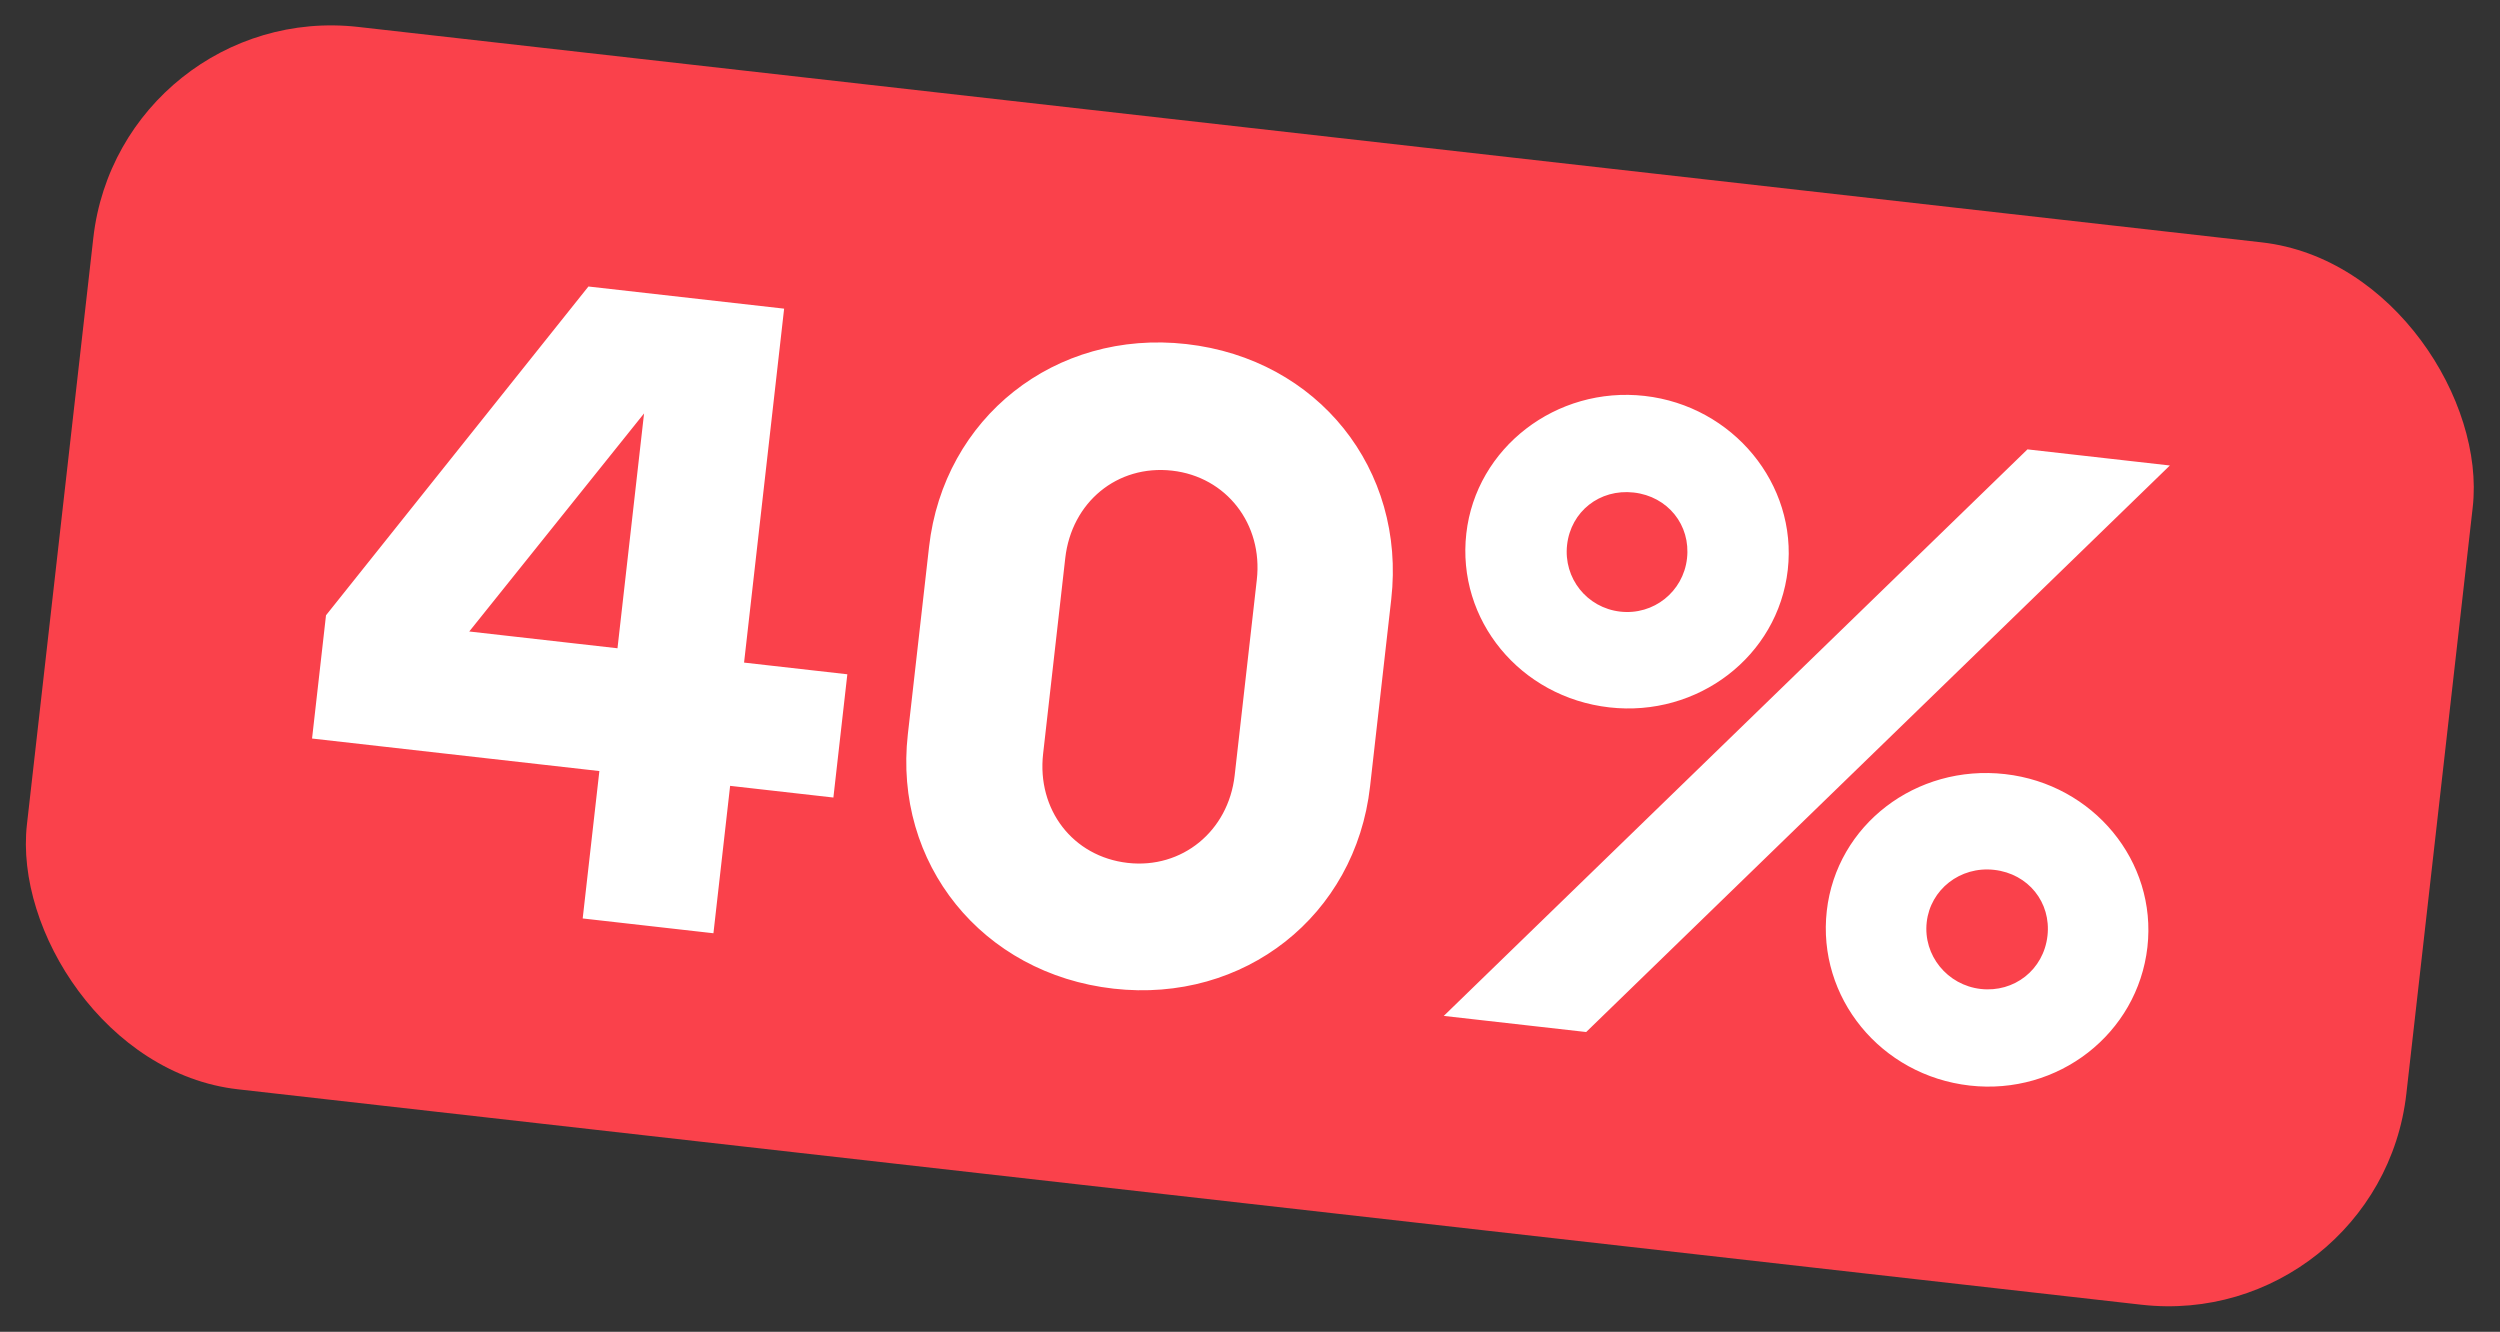 <?xml version="1.0" encoding="UTF-8"?> <svg xmlns="http://www.w3.org/2000/svg" width="550" height="293" viewBox="0 0 550 293" fill="none"><rect x="0" y="0" width="550" height="293" fill="#333333" stroke="none"/><rect x="26.452" width="526.815" height="235.214" rx="52.681" transform="rotate(6.457 26.452 0)" fill="#FA414B"></rect><path d="M163.695 145.771L186.414 148.342L183.345 175.458L160.627 172.887L156.956 205.316L128.191 202.06L131.862 169.631L68.652 162.477L71.721 135.361L129.452 63.031L172.508 67.904L163.695 145.771ZM135.847 142.619L141.694 90.952L103.234 138.928L135.847 142.619ZM244.977 217.505C216.029 214.228 196.511 189.937 199.725 161.539L204.391 120.315C207.605 91.917 232.079 72.419 261.027 75.696C289.975 78.972 309.31 103.242 306.075 131.824L301.41 173.047C298.196 201.446 273.742 220.76 244.977 217.505ZM248.108 189.839C260.017 191.187 270.236 182.88 271.625 170.604L276.498 127.548C277.887 115.273 269.784 104.892 257.875 103.544C245.783 102.176 235.748 110.504 234.358 122.779L229.485 165.835C228.096 178.11 236.016 188.47 248.108 189.839ZM354.073 155.627C334.469 153.408 320.434 136.418 322.59 117.363C324.726 98.492 342.408 84.906 361.828 87.104C381.249 89.302 395.447 106.496 393.311 125.367C391.155 144.422 373.494 157.825 354.073 155.627ZM348.959 227.046L317.629 223.5L446.042 98.862L477.372 102.408L348.959 227.046ZM356.458 134.557C363.786 135.386 370.313 130.187 371.142 122.858C371.972 115.53 366.935 109.207 359.423 108.357C351.911 107.507 345.589 112.544 344.759 119.872C343.93 127.201 349.129 133.727 356.458 134.557ZM433.356 238.825C413.752 236.606 399.737 219.433 401.894 200.378C404.029 181.507 421.507 168.083 441.111 170.302C460.532 172.5 474.568 189.49 472.432 208.361C470.275 227.416 452.777 241.023 433.356 238.825ZM435.761 217.572C443.09 218.401 449.596 213.385 450.446 205.873C451.275 198.544 446.238 192.222 438.727 191.372C431.215 190.522 424.688 195.721 423.88 202.866C423.05 210.195 428.433 216.742 435.761 217.572Z" fill="white"></path></svg> 